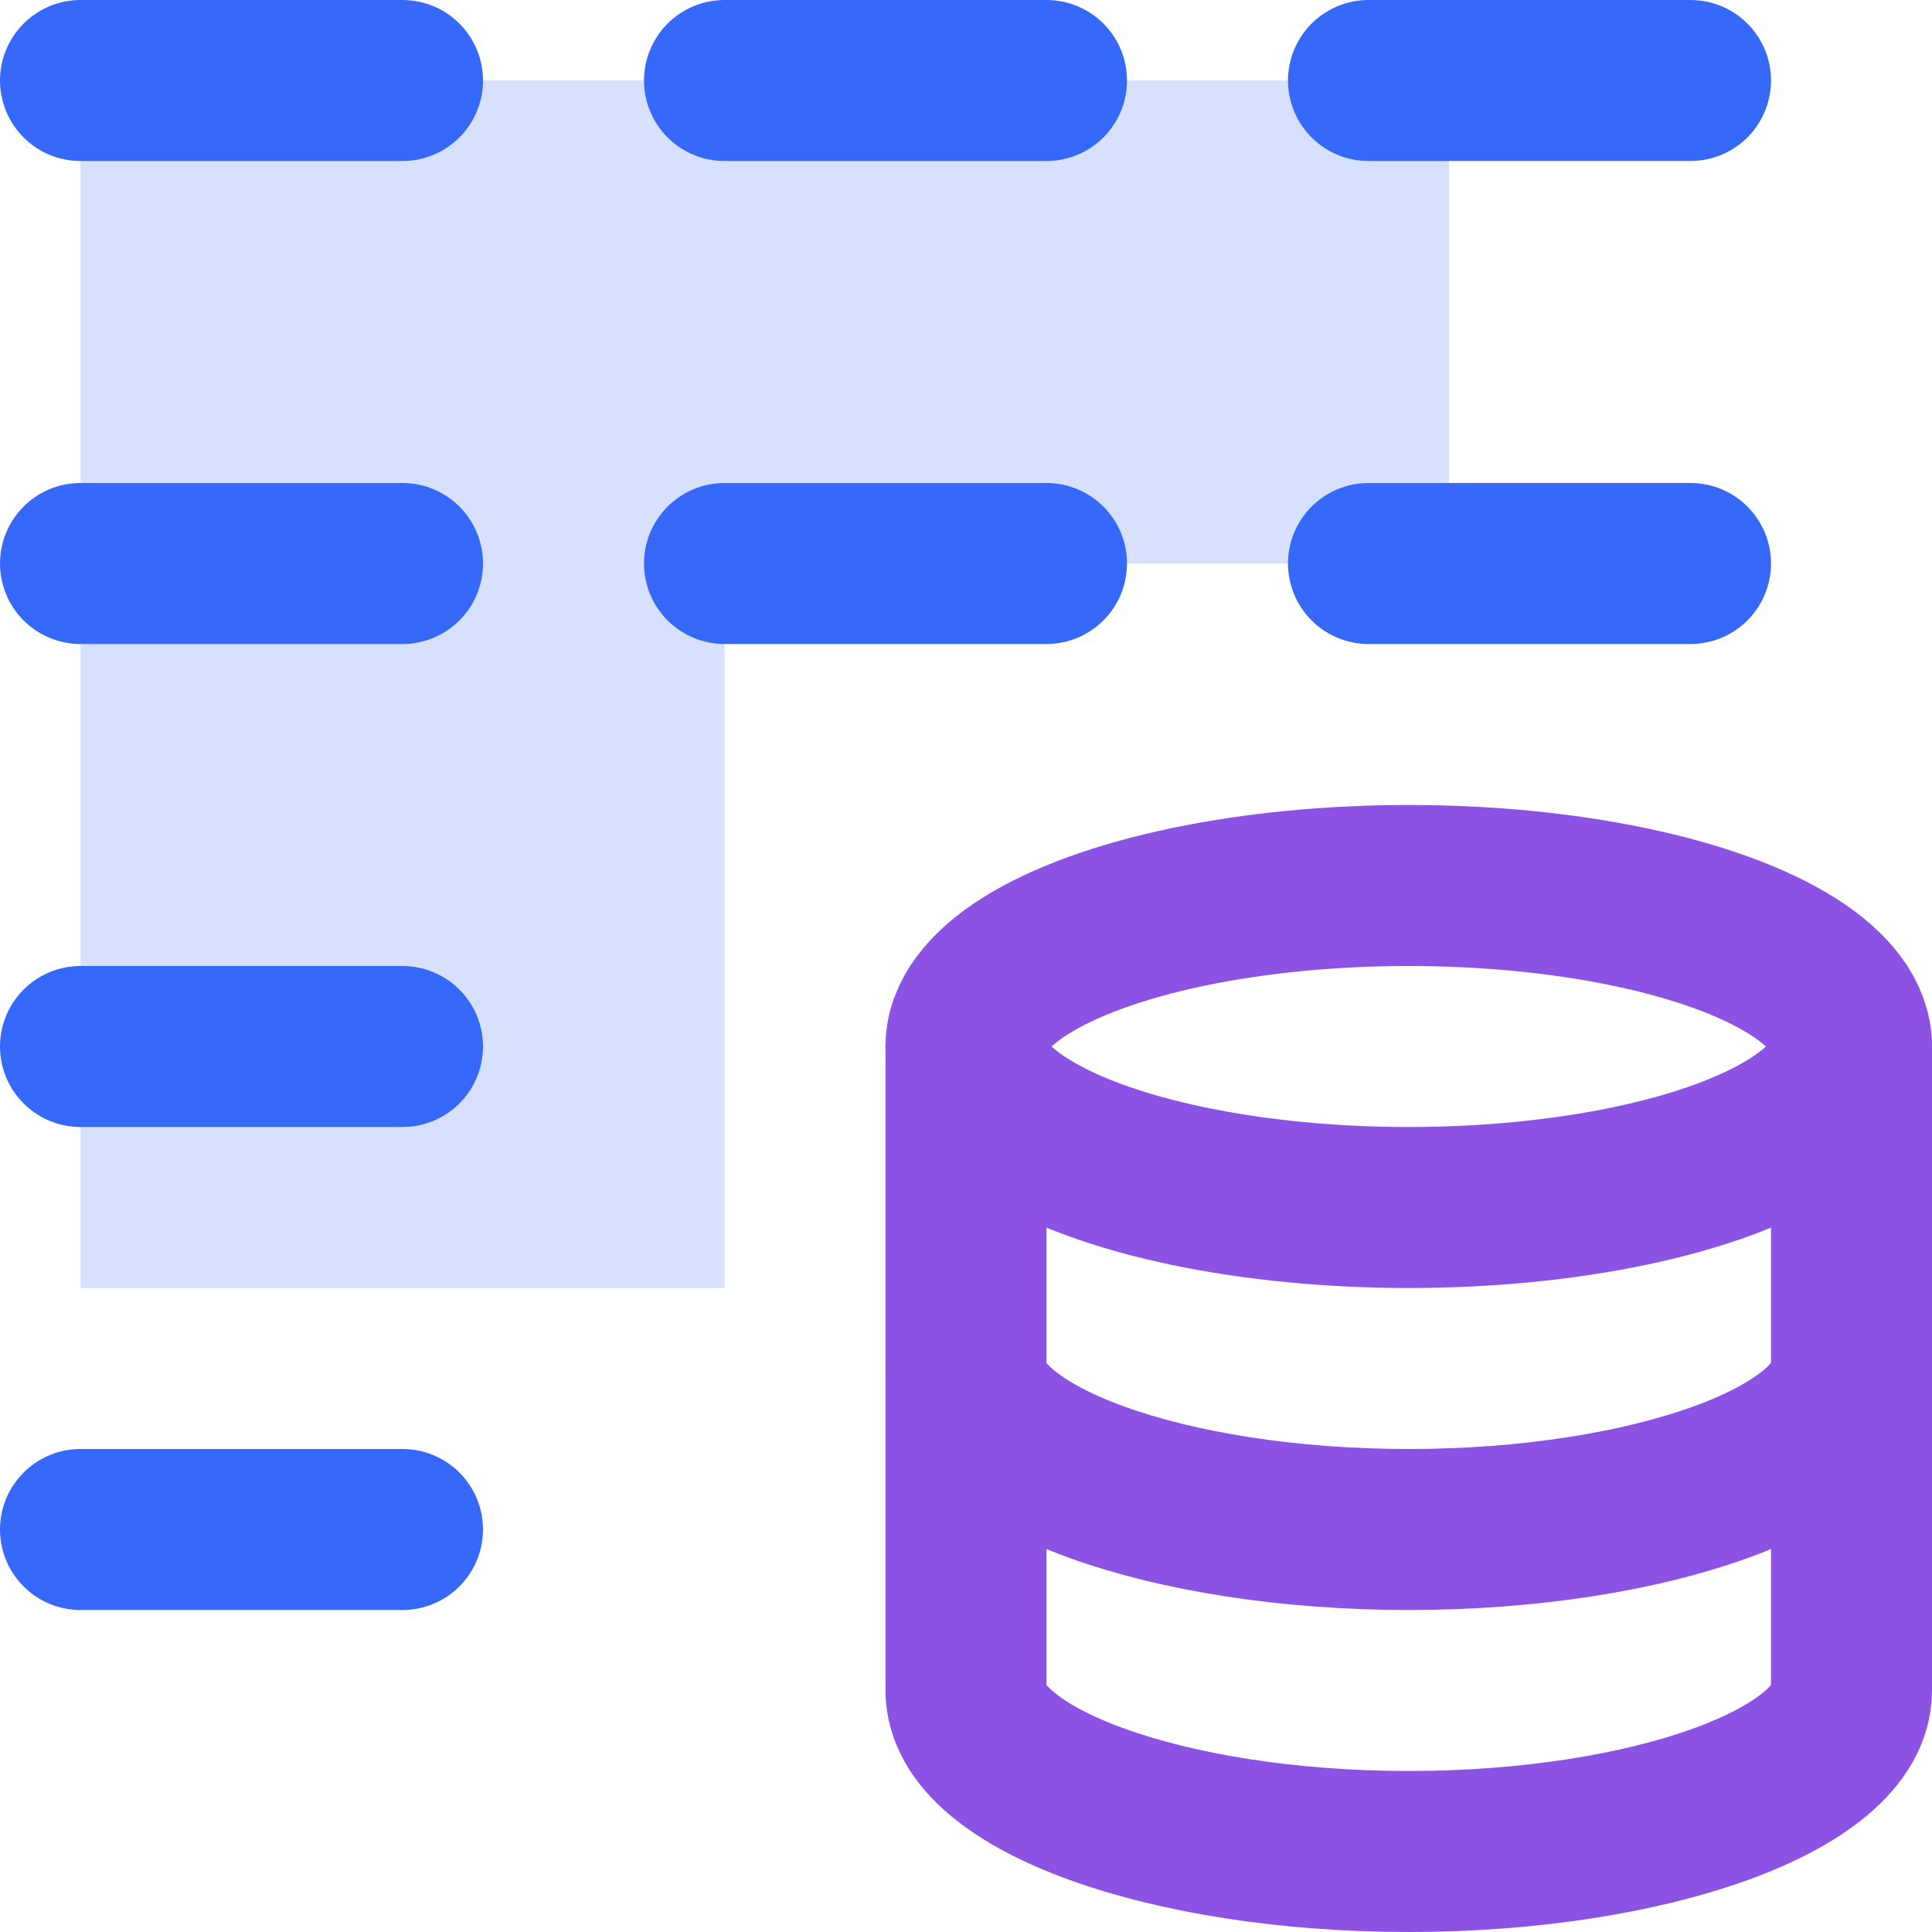 <?xml version="1.0" encoding="utf-8"?>
<!-- Generator: Adobe Illustrator 24.1.0, SVG Export Plug-In . SVG Version: 6.00 Build 0)  -->
<svg version="1.1" id="图层_1" xmlns="http://www.w3.org/2000/svg" xmlns:xlink="http://www.w3.org/1999/xlink" x="0px" y="0px"
	 viewBox="0 0 24 24" style="enable-background:new 0 0 24 24;" xml:space="preserve">
<style type="text/css">
	.st0{opacity:0;fill:#464646;}
	.st1{fill:none;stroke:#8C52E4;stroke-width:2;stroke-linecap:round;stroke-linejoin:round;stroke-miterlimit:10;}
	.st2{fill:#D7E1FE;}
	.st3{fill:none;stroke:#3668F9;stroke-width:2;stroke-linecap:round;stroke-linejoin:round;stroke-miterlimit:10;}
</style>
<g>
	<rect class="st0" width="24" height="24"/>
	<ellipse class="st1" cx="17.5" cy="13" rx="5.5" ry="2"/>
	<path class="st1" d="M12,13v4c0,1.1,2.5,2,5.5,2s5.5-0.9,5.5-2v-4"/>
	<path class="st1" d="M12,17v4c0,1.1,2.5,2,5.5,2s5.5-0.9,5.5-2v-4"/>
	<rect x="1" y="1" class="st2" width="17" height="6"/>
	<rect x="1" y="7" class="st2" width="8" height="9"/>
	<line class="st3" x1="1" y1="1" x2="5" y2="1"/>
	<line class="st3" x1="9" y1="1" x2="13" y2="1"/>
	<line class="st3" x1="17" y1="1" x2="21" y2="1"/>
	<line class="st3" x1="17" y1="7" x2="21" y2="7"/>
	<line class="st3" x1="1" y1="7" x2="5" y2="7"/>
	<line class="st3" x1="9" y1="7" x2="13" y2="7"/>
	<line class="st3" x1="1" y1="13" x2="5" y2="13"/>
	<line class="st3" x1="1" y1="19" x2="5" y2="19"/>
</g>
</svg>
